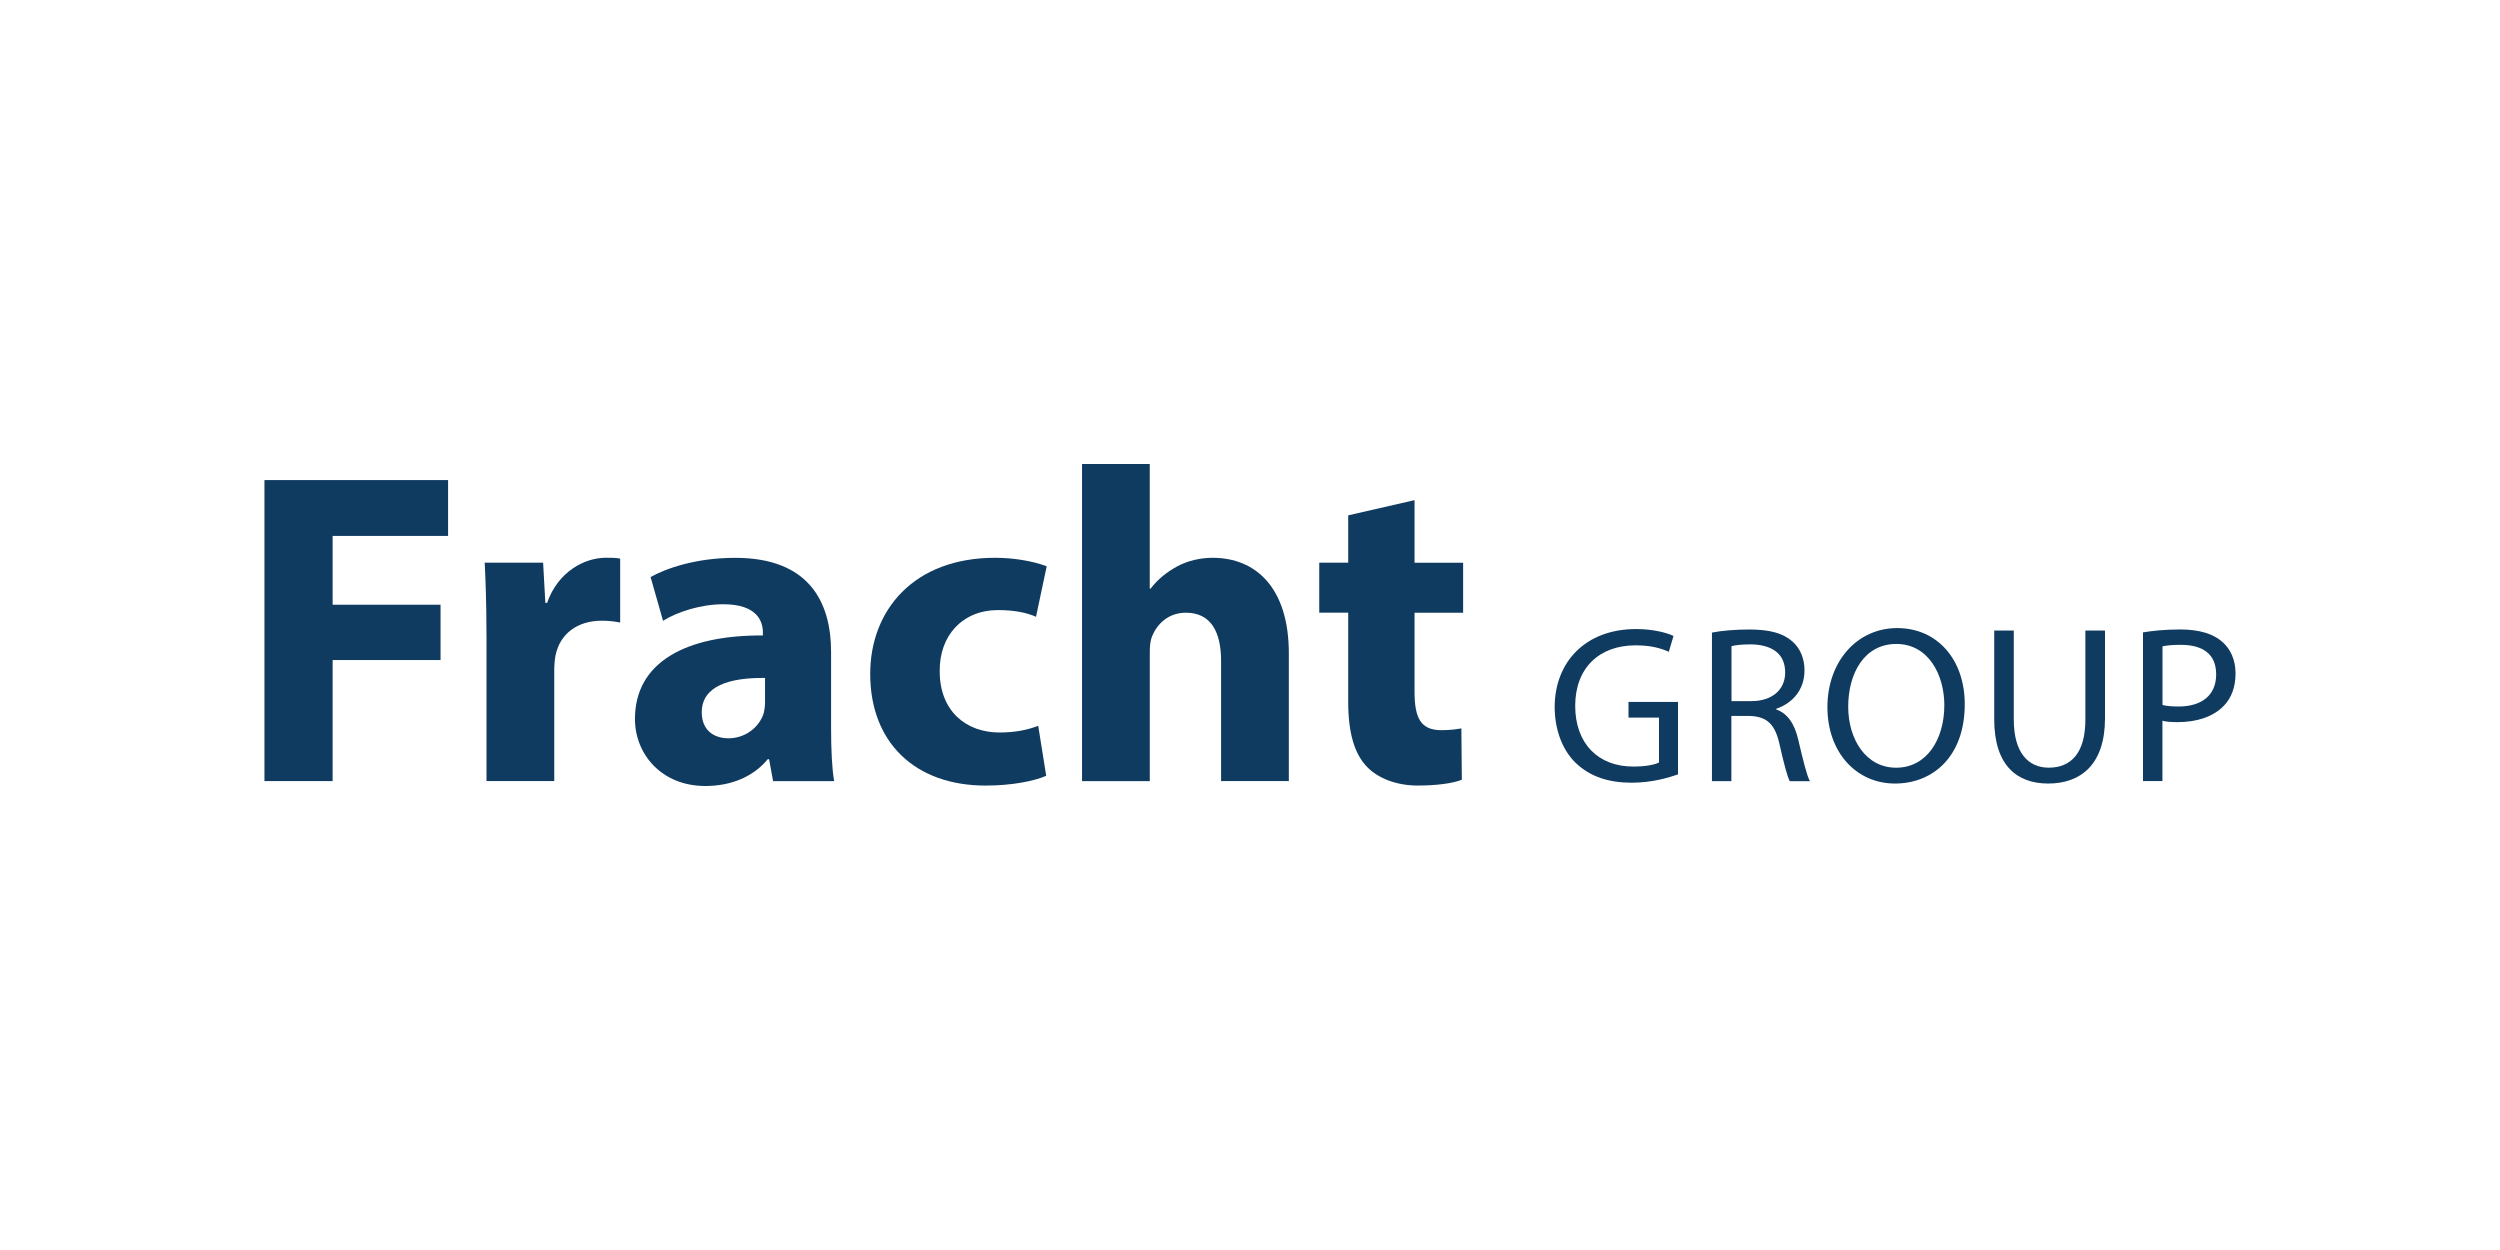 <svg xmlns="http://www.w3.org/2000/svg" id="uuid-11118fbe-ca89-4ab4-8561-279149eae32a" viewBox="0 0 600 300"><defs><style>.uuid-f998f745-ab73-4c6c-82ec-c2a400ad18ed{fill:#103b60;}</style></defs><g id="uuid-26adcd58-a0c0-42b5-a6a8-4b58214077c0"><polygon class="uuid-f998f745-ab73-4c6c-82ec-c2a400ad18ed" points="63.47 115.22 107.54 115.22 107.54 128.62 79.83 128.62 79.83 145.13 105.73 145.13 105.73 158.41 79.83 158.41 79.83 187.46 63.47 187.46 63.47 115.22"></polygon><path class="uuid-f998f745-ab73-4c6c-82ec-c2a400ad18ed" d="M116.75,152.3c0-7.72-.21-12.75-.42-17.26h14.02l.53,9.65h.42c2.67-7.61,9.09-10.83,14.11-10.83,1.5,0,2.25,0,3.43.21v15.33c-1.18-.21-2.57-.43-4.38-.43-6,0-10.06,3.22-11.12,8.26-.21,1.07-.32,2.36-.32,3.65v26.58h-16.26s0-35.16,0-35.16Z"></path><path class="uuid-f998f745-ab73-4c6c-82ec-c2a400ad18ed" d="M183.62,162.71c-8.55-.11-15.2,1.92-15.2,8.26,0,4.17,2.78,6.22,6.42,6.22,4.06,0,7.39-2.68,8.45-6.01.21-.86.32-1.82.32-2.79v-5.69h0ZM185.54,187.46l-.96-5.25h-.32c-3.43,4.18-8.76,6.43-14.97,6.43-10.59,0-16.9-7.71-16.9-16.08,0-13.62,12.19-20.15,30.7-20.05v-.74c0-2.79-1.5-6.75-9.52-6.75-5.35,0-11.01,1.82-14.44,3.97l-2.99-10.5c3.64-2.04,10.8-4.61,20.32-4.61,17.44,0,23,10.29,23,22.62v18.22c0,5.04.21,9.86.74,12.75h-14.67Z"></path><path class="uuid-f998f745-ab73-4c6c-82ec-c2a400ad18ed" d="M251.11,186.18c-2.89,1.29-8.34,2.36-14.55,2.36-16.9,0-27.71-10.29-27.71-26.8,0-15.33,10.49-27.87,29.96-27.87,4.28,0,8.99.74,12.4,2.04l-2.57,12.12c-1.92-.86-4.82-1.61-9.09-1.61-8.55,0-14.13,6.11-14.02,14.69,0,9.65,6.42,14.69,14.34,14.69,3.85,0,6.84-.65,9.3-1.61l1.92,12h.01Z"></path><path class="uuid-f998f745-ab73-4c6c-82ec-c2a400ad18ed" d="M259.68,111.36h16.26v29.91h.21c1.71-2.25,3.85-3.97,6.42-5.36,2.36-1.29,5.45-2.04,8.45-2.04,10.38,0,18.3,7.18,18.3,22.94v30.65h-16.26v-28.84c0-6.85-2.36-11.57-8.45-11.57-4.28,0-6.95,2.79-8.13,5.69-.42,1.07-.53,2.47-.53,3.65v31.09h-16.26v-76.11h0Z"></path><path class="uuid-f998f745-ab73-4c6c-82ec-c2a400ad18ed" d="M339.49,120.04v15.01h11.66v12h-11.66v18.97c0,6.33,1.5,9.22,6.42,9.22,2.04,0,3.64-.21,4.82-.43l.11,12.33c-2.15.86-6,1.39-10.59,1.39-5.24,0-9.63-1.82-12.19-4.51-2.99-3.1-4.49-8.14-4.49-15.54v-21.44h-6.95v-12h6.95v-11.36l15.94-3.65h-.01Z"></path><path class="uuid-f998f745-ab73-4c6c-82ec-c2a400ad18ed" d="M402.7,185.86c-2.09.74-6.21,1.99-11.07,1.99-5.46,0-9.96-1.39-13.48-4.77-3.1-3-5.03-7.83-5.03-13.46.05-10.78,7.44-18.65,19.53-18.65,4.17,0,7.44.91,8.99,1.66l-1.12,3.8c-1.92-.86-4.33-1.55-7.97-1.55-8.78,0-14.5,5.47-14.5,14.52s5.51,14.57,13.9,14.57c3.05,0,5.14-.43,6.21-.97v-10.78h-7.32v-3.75h11.88v17.37h-.01Z"></path><path class="uuid-f998f745-ab73-4c6c-82ec-c2a400ad18ed" d="M415.54,168.27h4.77c4.98,0,8.13-2.73,8.13-6.87,0-4.67-3.36-6.7-8.29-6.75-2.25,0-3.85.21-4.59.43v13.18h-.01ZM410.88,151.82c2.36-.48,5.72-.74,8.94-.74,4.98,0,8.18.91,10.43,2.94,1.82,1.61,2.83,4.07,2.83,6.87,0,4.77-2.99,7.93-6.79,9.22v.16c2.78.97,4.44,3.54,5.3,7.29,1.18,5.04,2.04,8.52,2.78,9.92h-4.82c-.58-1.02-1.39-4.12-2.41-8.63-1.07-4.99-2.99-6.87-7.23-7.03h-4.38v15.65h-4.66v-35.64h0Z"></path><path class="uuid-f998f745-ab73-4c6c-82ec-c2a400ad18ed" d="M443.57,169.61c0,7.72,4.17,14.64,11.51,14.64s11.56-6.8,11.56-15.01c0-7.19-3.75-14.69-11.51-14.69s-11.56,7.13-11.56,15.06M471.54,169.02c0,12.44-7.55,19.03-16.75,19.03s-16.21-7.4-16.21-18.34,7.11-18.97,16.75-18.97,16.21,7.56,16.21,18.27"></path><path class="uuid-f998f745-ab73-4c6c-82ec-c2a400ad18ed" d="M483.31,151.33v21.39c0,8.09,3.59,11.52,8.4,11.52,5.35,0,8.78-3.54,8.78-11.52v-21.39h4.71v21.07c0,11.1-5.83,15.65-13.64,15.65-7.39,0-12.95-4.23-12.95-15.44v-21.28h4.71,0Z"></path><path class="uuid-f998f745-ab73-4c6c-82ec-c2a400ad18ed" d="M518.99,169.19c1.02.27,2.3.37,3.85.37,5.62,0,9.04-2.73,9.04-7.72s-3.36-7.08-8.5-7.08c-2.04,0-3.59.16-4.38.37v14.04h0ZM514.33,151.77c2.25-.37,5.19-.7,8.94-.7,4.59,0,7.97,1.07,10.11,3,1.97,1.71,3.15,4.34,3.15,7.56s-.97,5.85-2.78,7.72c-2.46,2.62-6.47,3.96-11.02,3.96-1.39,0-2.67-.05-3.75-.32v14.47h-4.66v-35.7h.01Z"></path></g></svg>